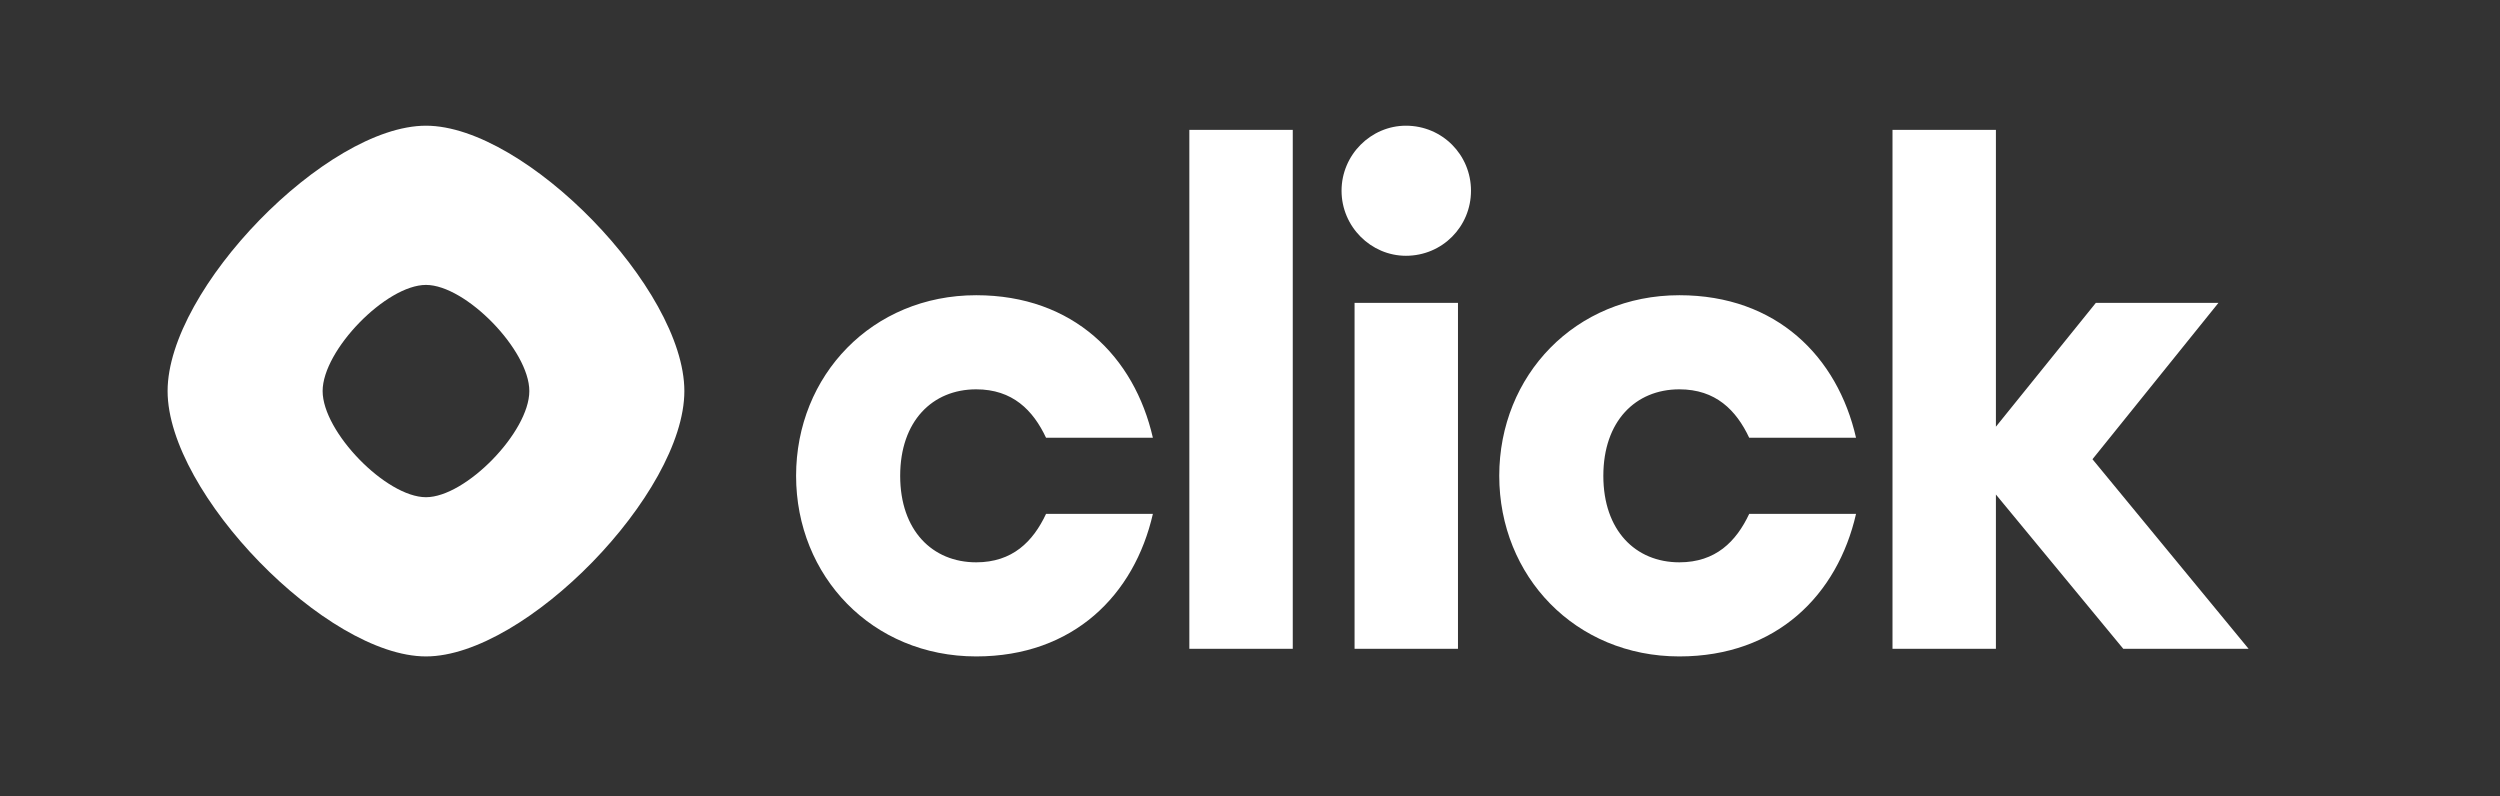 <?xml version="1.0" encoding="UTF-8"?> <svg xmlns="http://www.w3.org/2000/svg" width="179" height="57" viewBox="0 0 179 57" fill="none"><rect x="0" y="0" width="179" height="57" fill="#333333" stroke="none"/><path fill-rule="evenodd" clip-rule="evenodd" d="M49 28C49 35.312 37.62 47 30.5 47C23.38 47 12 35.312 12 28C12 20.688 23.38 9 30.5 9C37.62 9 49 20.688 49 28ZM37.9 28C37.9 30.925 33.348 35.6 30.5 35.6C27.652 35.6 23.1 30.925 23.1 28C23.1 25.075 27.652 20.4 30.5 20.4C33.348 20.4 37.9 25.075 37.9 28Z" fill="white"></path><path d="M69.896 47C76.859 47 81.222 42.591 82.546 36.794H74.897C73.966 38.776 72.495 40.262 69.896 40.262C66.758 40.262 64.453 37.983 64.453 34.069C64.453 30.155 66.758 27.876 69.896 27.876C72.495 27.876 73.966 29.362 74.897 31.344H82.546C81.222 25.548 76.859 21.138 69.896 21.138C62.443 21.138 57 26.885 57 34.069C57 41.253 62.443 47 69.896 47ZM85.157 46.455H92.562V9.297H85.157V46.455ZM100.664 18.314C103.263 18.314 105.323 16.233 105.323 13.657C105.323 11.081 103.263 9 100.664 9C98.164 9 96.055 11.081 96.055 13.657C96.055 16.233 98.164 18.314 100.664 18.314ZM96.987 46.455H104.391V21.683H96.987V46.455ZM120.242 47C127.204 47 131.568 42.591 132.892 36.794H125.243C124.311 38.776 122.84 40.262 120.242 40.262C117.103 40.262 114.799 37.983 114.799 34.069C114.799 30.155 117.103 27.876 120.242 27.876C122.84 27.876 124.311 29.362 125.243 31.344H132.892C131.568 25.548 127.204 21.138 120.242 21.138C112.788 21.138 107.346 26.885 107.346 34.069C107.346 41.253 112.788 47 120.242 47ZM152.027 46.455H161L149.821 32.88L158.843 21.683H150.065L142.907 30.552V9.297H135.503V46.455H142.907V35.407L152.027 46.455Z" fill="white"></path></svg> 